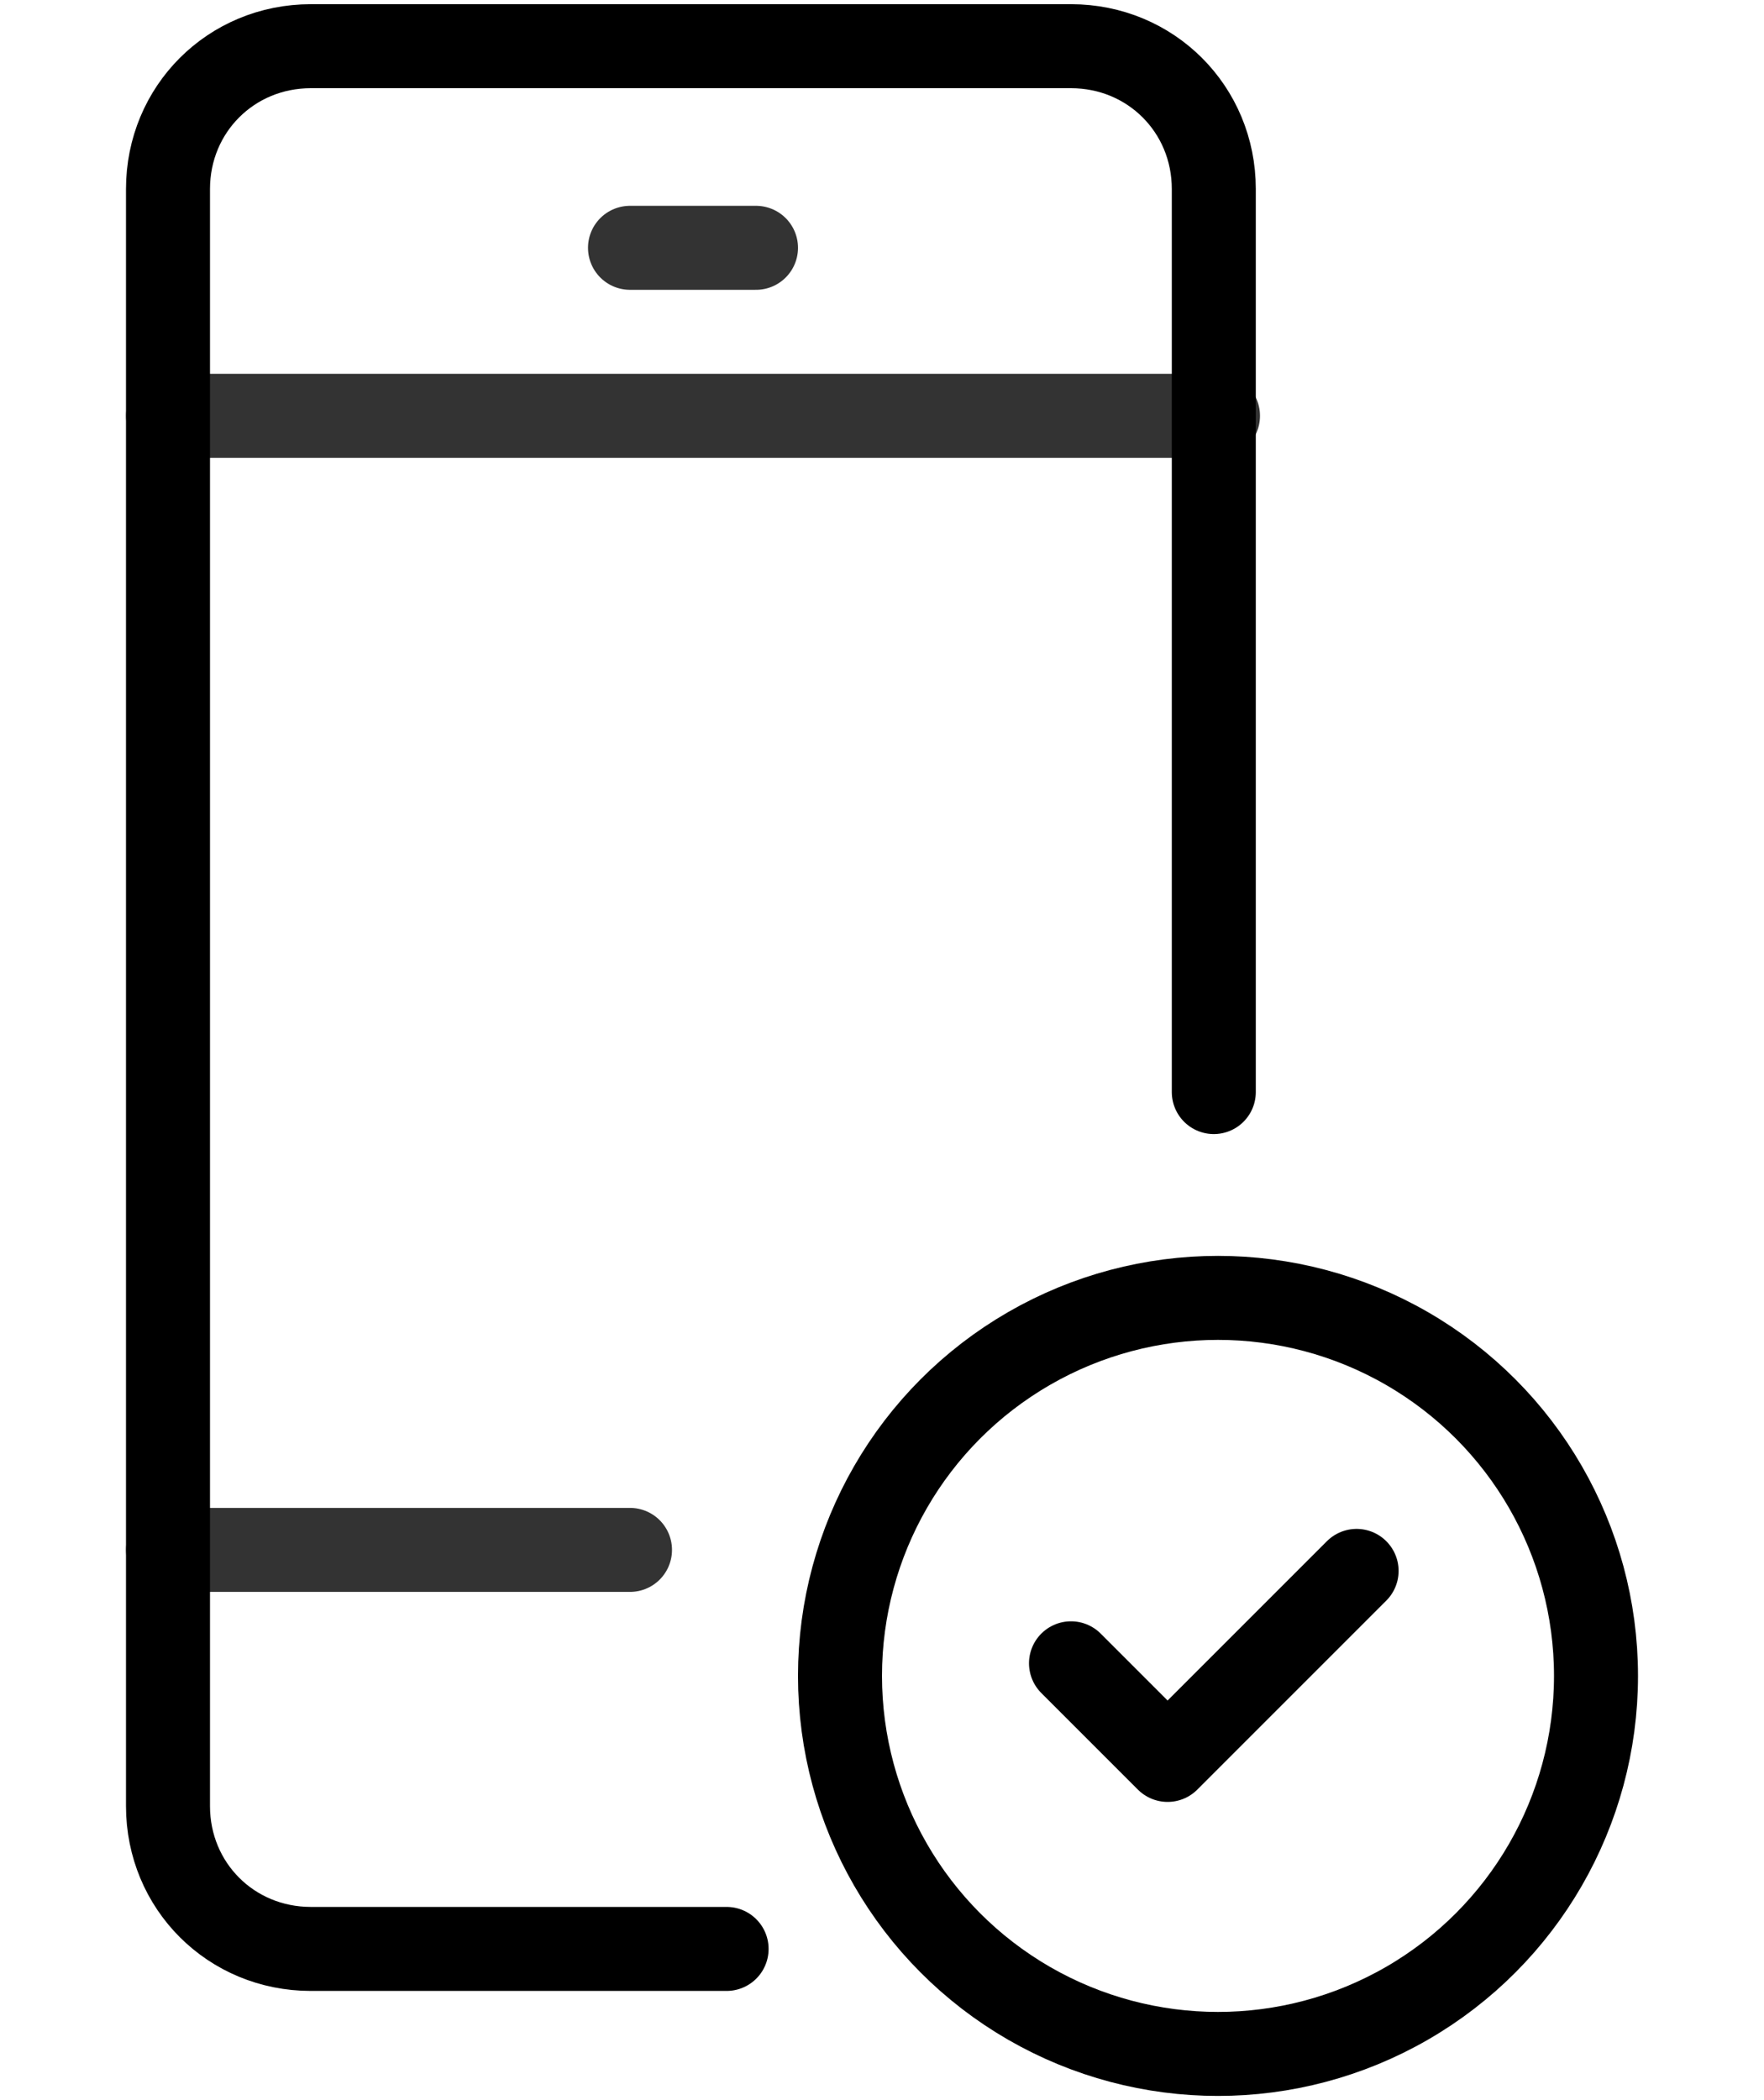 <svg version="1.1" id="レイヤー_1" xmlns="http://www.w3.org/2000/svg" x="0" y="0" viewBox="0 0 42 50" xml:space="preserve"><style>.st0,.st1{fill:none;stroke:#333;stroke-width:2;stroke-linecap:round;stroke-linejoin:round}.st1{stroke:#000}</style><g id="_969_sm_h" transform="translate(-13 -3)"><path id="線_4" class="st0" d="M17 39.9h11"/><path id="線_5" class="st0" d="M17 12.9h25"/><path id="線_6" class="st0" d="M28 8.9h3"/><path id="パス_969" class="st1" d="M30.3 49.4h-9.9c-1.9 0-3.4-1.5-3.4-3.4V7.5c0-1.9 1.5-3.4 3.4-3.4h18.1c1.9 0 3.4 1.5 3.4 3.4V29"/><circle id="楕円形_166" class="st1" cx="42" cy="42.9" r="9"/><path id="パス_970" class="st1" d="M38.5 42.6l2.3 2.3 4.5-4.5"/></g></svg>